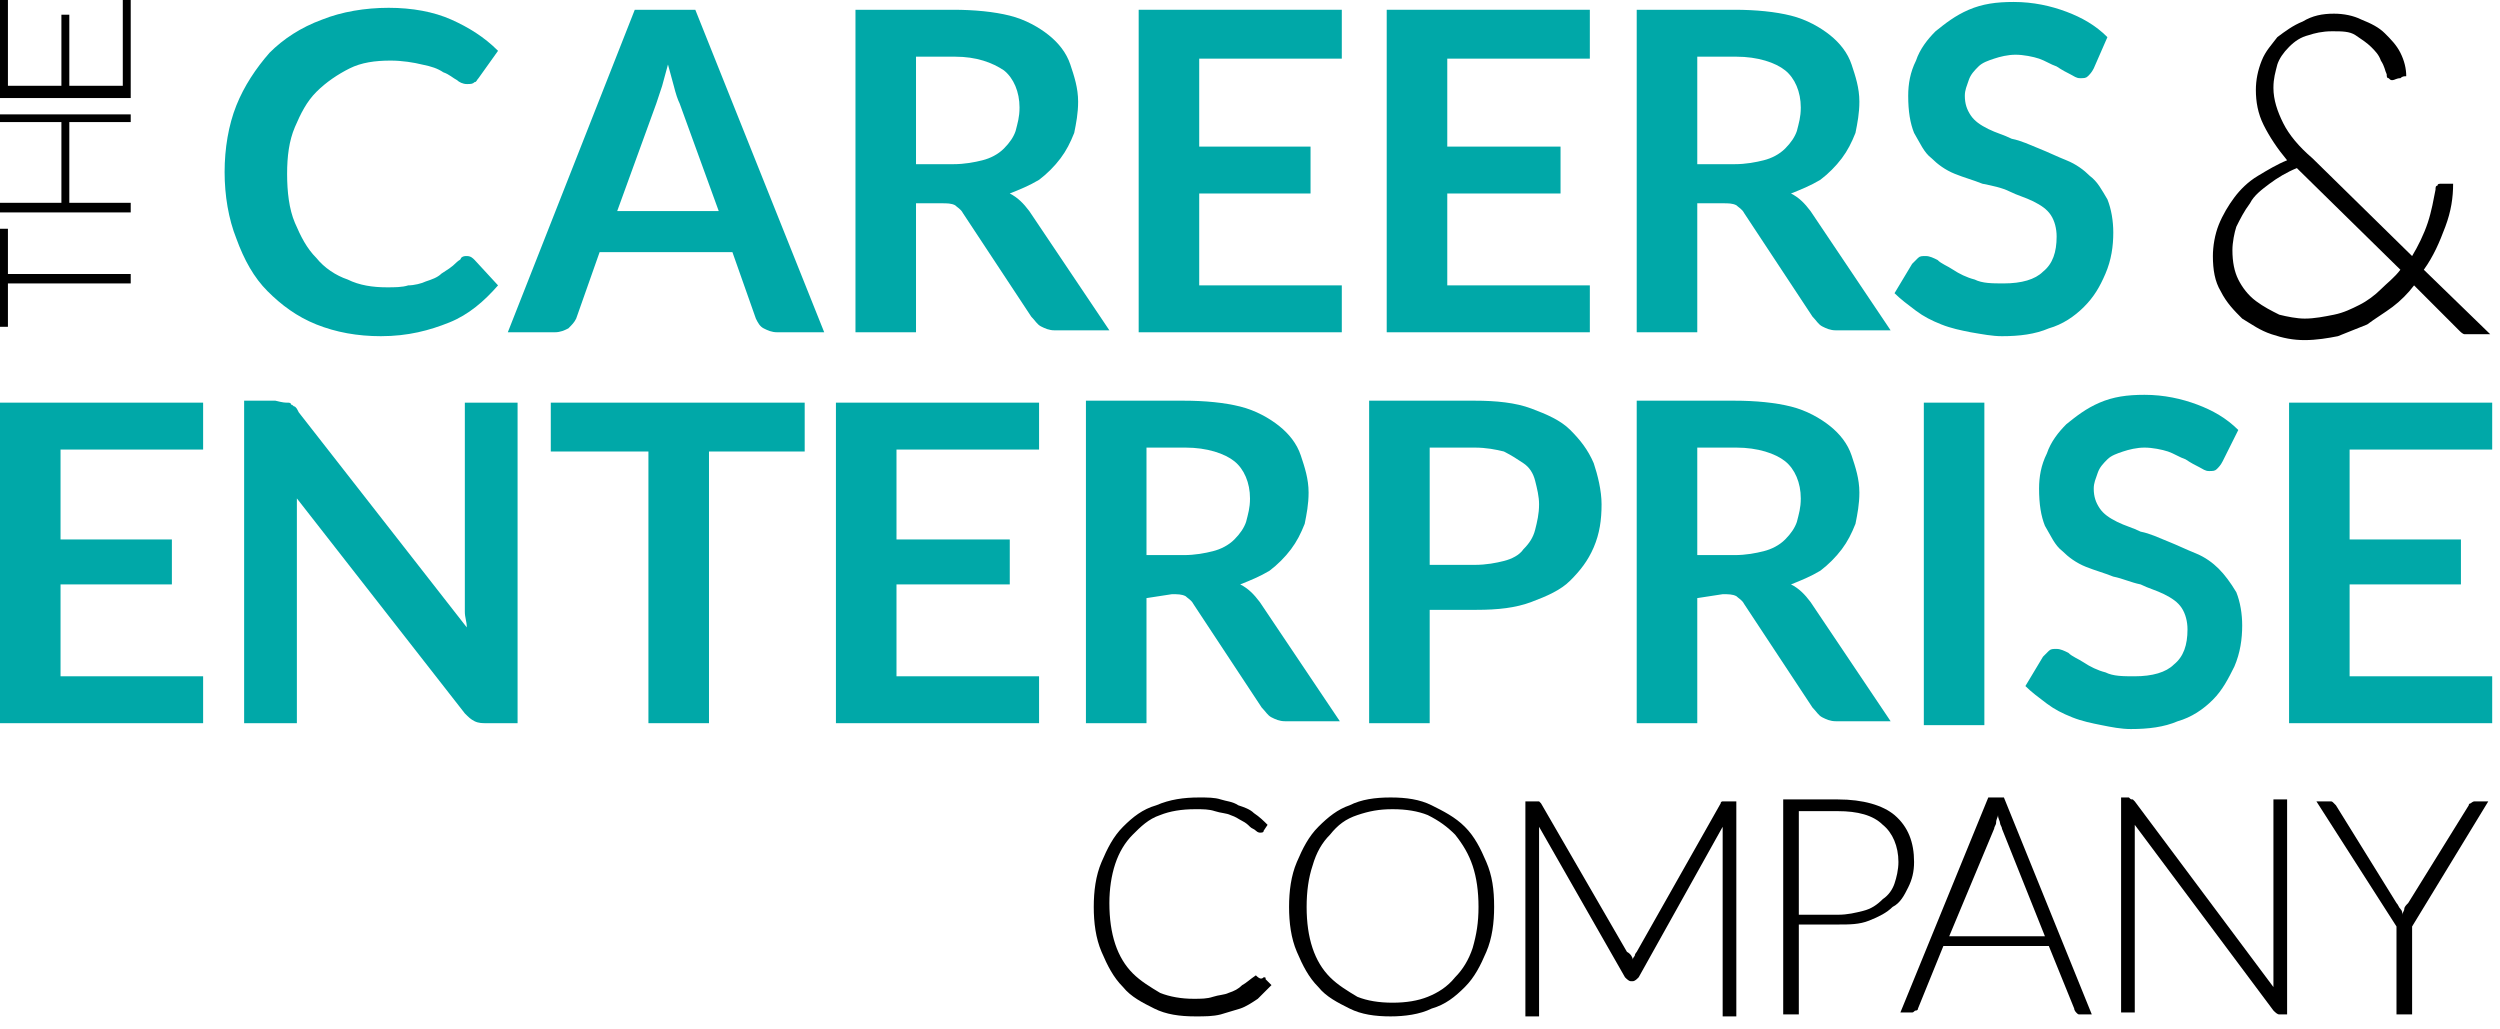 <?xml version="1.0" encoding="UTF-8"?>
<svg width="153px" height="63px" viewBox="0 0 153 63" version="1.1" xmlns="http://www.w3.org/2000/svg" xmlns:xlink="http://www.w3.org/1999/xlink">
    <title>cec-logo</title>
    <g id="Symbols" stroke="none" stroke-width="1" fill="none" fill-rule="evenodd">
        <g id="Nav-V2-/-Home" transform="translate(-93, -72)" fill-rule="nonzero">
            <g id="Nav" transform="translate(0, 42)">
                <g id="cec-logo" transform="translate(93, 30)">
                    <polygon id="Path" fill="#000000" points="0 14 0 20 0.485 20 0.485 17.346 8 17.346 8 16.769 0.485 16.769 0.485 14"></polygon>
                    <polygon id="Path" fill="#000000" points="0 7 0 7.471 3.758 7.471 3.758 12.412 0 12.412 0 13 8 13 8 12.412 4.242 12.412 4.242 7.471 8 7.471 8 7"></polygon>
                    <polygon id="Path" fill="#000000" points="7.515 0 7.515 5.25 4.242 5.25 4.242 0.9 3.758 0.9 3.758 5.25 0.485 5.25 0.485 0 0 0 0 6 8 6 8 0"></polygon>
                    <g id="Group">
                        <path d="M28.568,15.67 C28.807,15.67 28.927,15.79 29.046,15.909 L30.48,17.465 C29.644,18.422 28.688,19.259 27.492,19.737 C26.297,20.216 24.982,20.575 23.309,20.575 C21.874,20.575 20.559,20.335 19.364,19.857 C18.169,19.378 17.212,18.661 16.376,17.823 C15.539,16.986 14.941,15.909 14.463,14.594 C13.985,13.397 13.746,11.962 13.746,10.527 C13.746,9.091 13.985,7.656 14.463,6.459 C14.941,5.263 15.659,4.187 16.495,3.23 C17.332,2.392 18.408,1.675 19.723,1.196 C20.918,0.718 22.352,0.478 23.787,0.478 C25.221,0.478 26.536,0.718 27.612,1.196 C28.688,1.675 29.644,2.273 30.48,3.11 L29.285,4.785 C29.166,4.904 29.166,5.024 29.046,5.024 C28.927,5.144 28.807,5.144 28.568,5.144 C28.329,5.144 28.09,5.024 27.97,4.904 C27.731,4.785 27.492,4.546 27.134,4.426 C26.775,4.187 26.416,4.067 25.819,3.947 C25.341,3.828 24.623,3.708 23.906,3.708 C22.95,3.708 22.113,3.828 21.396,4.187 C20.679,4.546 19.962,5.024 19.364,5.622 C18.766,6.22 18.408,6.938 18.049,7.775 C17.691,8.613 17.571,9.57 17.571,10.646 C17.571,11.723 17.691,12.799 18.049,13.637 C18.408,14.474 18.766,15.192 19.364,15.79 C19.842,16.388 20.559,16.866 21.277,17.106 C21.994,17.465 22.83,17.584 23.667,17.584 C24.145,17.584 24.623,17.584 24.982,17.465 C25.341,17.465 25.819,17.345 26.058,17.225 C26.416,17.106 26.775,16.986 27.014,16.747 C27.373,16.508 27.612,16.388 27.97,16.029 C28.09,15.909 28.209,15.909 28.209,15.79 C28.329,15.67 28.448,15.67 28.568,15.67" id="Path" fill="#00A8A8"></path>
                        <path d="M37.772,12.919 L43.987,12.919 L41.597,6.34 C41.477,6.101 41.358,5.742 41.238,5.263 C41.119,4.785 40.999,4.426 40.88,3.947 C40.76,4.426 40.641,4.785 40.521,5.263 C40.402,5.622 40.282,5.981 40.163,6.34 L37.772,12.919 Z M50.442,20.335 L47.573,20.335 C47.215,20.335 46.976,20.216 46.737,20.096 C46.498,19.977 46.378,19.737 46.259,19.498 L44.824,15.431 L36.696,15.431 L35.262,19.498 C35.142,19.737 35.023,19.857 34.784,20.096 C34.545,20.216 34.305,20.335 33.947,20.335 L31.078,20.335 L38.848,0.598 L42.553,0.598 L50.442,20.335 Z" id="Shape" fill="#00A8A8"></path>
                        <path d="M56.06,10.048 L58.331,10.048 C59.048,10.048 59.646,9.928 60.124,9.809 C60.602,9.689 61.08,9.45 61.439,9.091 C61.798,8.732 62.037,8.373 62.156,8.015 C62.276,7.536 62.395,7.177 62.395,6.579 C62.395,5.622 62.037,4.785 61.439,4.306 C60.722,3.828 59.766,3.469 58.451,3.469 L56.06,3.469 C56.06,3.469 56.06,10.048 56.06,10.048 Z M56.06,12.68 L56.06,20.335 L52.355,20.335 L52.355,0.598 L58.331,0.598 C59.646,0.598 60.841,0.718 61.798,0.957 C62.754,1.196 63.591,1.675 64.188,2.153 C64.786,2.632 65.264,3.23 65.503,3.947 C65.742,4.665 65.981,5.383 65.981,6.22 C65.981,6.938 65.862,7.536 65.742,8.134 C65.503,8.732 65.264,9.211 64.905,9.689 C64.547,10.168 64.069,10.646 63.591,11.005 C62.993,11.364 62.395,11.603 61.798,11.842 C62.276,12.082 62.634,12.441 62.993,12.919 L67.894,20.216 L64.547,20.216 C64.188,20.216 63.949,20.096 63.71,19.977 C63.471,19.857 63.352,19.618 63.112,19.378 L58.929,13.039 C58.809,12.799 58.57,12.68 58.451,12.56 C58.212,12.441 57.973,12.441 57.614,12.441 L56.06,12.441 L56.06,12.68 Z" id="Shape" fill="#00A8A8"></path>
                        <polygon id="Path" fill="#00A8A8" points="82.118 0.598 82.118 3.589 73.392 3.589 73.392 8.972 80.205 8.972 80.205 11.842 73.392 11.842 73.392 17.465 82.118 17.465 82.118 20.335 69.687 20.335 69.687 0.598"></polygon>
                        <polygon id="Path" fill="#00A8A8" points="97.298 0.598 97.298 3.589 88.573 3.589 88.573 8.972 95.505 8.972 95.505 11.842 88.573 11.842 88.573 17.465 97.298 17.465 97.298 20.335 84.867 20.335 84.867 0.598"></polygon>
                        <path d="M103.873,10.048 L106.144,10.048 C106.861,10.048 107.459,9.928 107.937,9.809 C108.415,9.689 108.893,9.45 109.252,9.091 C109.61,8.732 109.849,8.373 109.969,8.015 C110.088,7.536 110.208,7.177 110.208,6.579 C110.208,5.622 109.849,4.785 109.252,4.306 C108.654,3.828 107.578,3.469 106.263,3.469 L103.873,3.469 L103.873,10.048 L103.873,10.048 Z M103.873,12.68 L103.873,20.335 L100.167,20.335 L100.167,0.598 L106.144,0.598 C107.459,0.598 108.654,0.718 109.61,0.957 C110.566,1.196 111.403,1.675 112.001,2.153 C112.598,2.632 113.077,3.23 113.316,3.947 C113.555,4.665 113.794,5.383 113.794,6.22 C113.794,6.938 113.674,7.536 113.555,8.134 C113.316,8.732 113.077,9.211 112.718,9.689 C112.359,10.168 111.881,10.646 111.403,11.005 C110.805,11.364 110.208,11.603 109.61,11.842 C110.088,12.082 110.447,12.441 110.805,12.919 L115.706,20.216 L112.359,20.216 C112.001,20.216 111.762,20.096 111.523,19.977 C111.284,19.857 111.164,19.618 110.925,19.378 L106.741,13.039 C106.622,12.799 106.383,12.68 106.263,12.56 C106.024,12.441 105.785,12.441 105.427,12.441 L103.873,12.441 L103.873,12.68 Z" id="Shape" fill="#00A8A8"></path>
                        <path d="M128.137,4.187 C128.018,4.426 127.898,4.546 127.779,4.665 C127.659,4.785 127.54,4.785 127.301,4.785 C127.062,4.785 126.942,4.665 126.703,4.546 C126.464,4.426 126.225,4.306 125.866,4.067 C125.508,3.947 125.149,3.708 124.791,3.589 C124.432,3.469 123.834,3.349 123.356,3.349 C122.878,3.349 122.4,3.469 122.041,3.589 C121.683,3.708 121.324,3.828 121.085,4.067 C120.846,4.306 120.607,4.546 120.487,4.904 C120.368,5.263 120.248,5.503 120.248,5.861 C120.248,6.34 120.368,6.699 120.607,7.058 C120.846,7.416 121.205,7.656 121.683,7.895 C122.161,8.134 122.639,8.254 123.117,8.493 C123.715,8.613 124.193,8.852 124.791,9.091 C125.388,9.33 125.866,9.57 126.464,9.809 C127.062,10.048 127.54,10.407 127.898,10.766 C128.377,11.125 128.616,11.603 128.974,12.201 C129.213,12.799 129.333,13.517 129.333,14.235 C129.333,15.072 129.213,15.909 128.855,16.747 C128.496,17.584 128.137,18.182 127.54,18.78 C126.942,19.378 126.225,19.857 125.388,20.096 C124.552,20.455 123.595,20.575 122.52,20.575 C121.922,20.575 121.324,20.455 120.607,20.335 C120.009,20.216 119.412,20.096 118.814,19.857 C118.216,19.618 117.738,19.378 117.26,19.02 C116.782,18.661 116.304,18.302 115.945,17.943 L117.021,16.149 C117.141,16.029 117.26,15.909 117.38,15.79 C117.499,15.67 117.619,15.67 117.858,15.67 C118.097,15.67 118.336,15.79 118.575,15.909 C118.814,16.149 119.173,16.268 119.531,16.508 C119.89,16.747 120.368,16.986 120.846,17.106 C121.324,17.345 121.922,17.345 122.639,17.345 C123.715,17.345 124.552,17.106 125.03,16.627 C125.627,16.149 125.866,15.431 125.866,14.474 C125.866,13.996 125.747,13.517 125.508,13.158 C125.269,12.799 124.91,12.56 124.432,12.321 C123.954,12.082 123.476,11.962 122.998,11.723 C122.52,11.484 121.922,11.364 121.324,11.244 C120.727,11.005 120.248,10.885 119.651,10.646 C119.053,10.407 118.575,10.048 118.216,9.689 C117.738,9.33 117.499,8.732 117.141,8.134 C116.902,7.536 116.782,6.818 116.782,5.861 C116.782,5.144 116.902,4.426 117.26,3.708 C117.499,2.991 117.977,2.392 118.455,1.914 C119.053,1.435 119.651,0.957 120.487,0.598 C121.324,0.239 122.161,0.12 123.237,0.12 C124.432,0.12 125.508,0.359 126.464,0.718 C127.42,1.077 128.257,1.555 128.974,2.273 L128.137,4.187 Z" id="Path" fill="#00A8A8"></path>
                        <path d="M136.624,15.311 C136.624,16.029 136.744,16.627 136.983,17.106 C137.222,17.584 137.58,18.063 138.059,18.422 C138.537,18.78 139.015,19.02 139.493,19.259 C139.971,19.378 140.569,19.498 141.047,19.498 C141.645,19.498 142.242,19.378 142.84,19.259 C143.438,19.139 143.916,18.9 144.394,18.661 C144.872,18.422 145.35,18.063 145.709,17.704 C146.067,17.345 146.545,16.986 146.904,16.508 L140.688,10.407 C140.688,10.407 140.569,10.287 140.569,10.287 C139.971,10.527 139.373,10.885 138.895,11.244 C138.417,11.603 137.939,11.962 137.7,12.441 C137.341,12.919 137.102,13.397 136.863,13.876 C136.744,14.235 136.624,14.833 136.624,15.311 M142.84,0.837 C143.438,0.837 144.035,0.957 144.513,1.196 C145.111,1.435 145.589,1.675 145.948,2.034 C146.306,2.392 146.665,2.751 146.904,3.23 C147.143,3.708 147.262,4.187 147.262,4.665 C147.143,4.665 147.023,4.665 146.904,4.785 C146.665,4.785 146.545,4.904 146.426,4.904 C146.306,4.904 146.306,4.904 146.187,4.785 C146.067,4.785 146.067,4.665 146.067,4.546 C145.948,4.306 145.948,4.067 145.709,3.708 C145.589,3.349 145.35,3.11 145.111,2.871 C144.872,2.632 144.513,2.392 144.155,2.153 C143.796,1.914 143.318,1.914 142.72,1.914 C142.123,1.914 141.645,2.034 141.286,2.153 C140.808,2.273 140.449,2.512 140.091,2.871 C139.732,3.23 139.493,3.589 139.373,3.947 C139.254,4.426 139.134,4.785 139.134,5.383 C139.134,6.101 139.373,6.818 139.732,7.536 C140.091,8.254 140.688,8.972 141.525,9.689 L147.621,15.67 C147.98,15.072 148.338,14.354 148.577,13.637 C148.816,12.919 148.936,12.201 149.055,11.603 C149.055,11.484 149.055,11.364 149.175,11.364 C149.175,11.244 149.295,11.244 149.414,11.244 L150.131,11.244 C150.131,12.082 150.012,12.919 149.653,13.876 C149.295,14.833 148.936,15.67 148.338,16.508 L152.402,20.455 L151.207,20.455 C151.088,20.455 150.968,20.455 150.848,20.455 C150.729,20.455 150.609,20.335 150.49,20.216 L147.741,17.465 C147.382,17.943 146.904,18.422 146.426,18.78 C145.948,19.139 145.35,19.498 144.872,19.857 C144.274,20.096 143.677,20.335 143.079,20.575 C142.481,20.694 141.764,20.814 141.047,20.814 C140.33,20.814 139.732,20.694 139.015,20.455 C138.298,20.216 137.82,19.857 137.222,19.498 C136.744,19.02 136.266,18.541 135.907,17.823 C135.548,17.225 135.429,16.508 135.429,15.67 C135.429,15.072 135.548,14.354 135.787,13.756 C136.027,13.158 136.385,12.56 136.744,12.082 C137.102,11.603 137.58,11.125 138.178,10.766 C138.776,10.407 139.373,10.048 139.971,9.809 C139.373,9.091 138.895,8.373 138.537,7.656 C138.178,6.938 138.059,6.22 138.059,5.503 C138.059,4.904 138.178,4.306 138.417,3.708 C138.656,3.11 139.015,2.751 139.373,2.273 C139.852,1.914 140.33,1.555 140.927,1.316 C141.525,0.957 142.123,0.837 142.84,0.837" id="Shape" fill="#000000"></path>
                        <polygon id="Path" fill="#00A8A8" points="12.431 24.642 12.431 27.513 3.705 27.513 3.705 33.015 10.519 33.015 10.519 35.766 3.705 35.766 3.705 41.389 12.431 41.389 12.431 44.259 0 44.259 0 24.642"></polygon>
                        <path d="M17.571,24.642 C17.691,24.642 17.81,24.642 17.81,24.761 C17.93,24.761 17.93,24.881 18.049,24.881 C18.169,25.001 18.169,25.001 18.288,25.24 L28.568,38.398 C28.568,38.039 28.448,37.8 28.448,37.441 C28.448,37.082 28.448,36.843 28.448,36.604 L28.448,24.642 L31.676,24.642 L31.676,44.259 L29.763,44.259 C29.524,44.259 29.285,44.259 29.046,44.14 C28.807,44.02 28.688,43.901 28.448,43.661 L18.169,30.503 C18.169,30.742 18.169,31.101 18.169,31.341 C18.169,31.58 18.169,31.939 18.169,32.178 L18.169,44.259 L14.941,44.259 L14.941,24.522 L16.854,24.522 C17.332,24.642 17.452,24.642 17.571,24.642" id="Path" fill="#00A8A8"></path>
                        <polygon id="Path" fill="#00A8A8" points="49.247 24.642 49.247 27.632 43.39 27.632 43.39 44.259 39.684 44.259 39.684 27.632 33.708 27.632 33.708 24.642"></polygon>
                        <polygon id="Path" fill="#00A8A8" points="63.591 24.642 63.591 27.513 54.865 27.513 54.865 33.015 61.798 33.015 61.798 35.766 54.865 35.766 54.865 41.389 63.591 41.389 63.591 44.259 51.159 44.259 51.159 24.642"></polygon>
                        <path d="M70.165,33.972 L72.436,33.972 C73.153,33.972 73.751,33.853 74.229,33.733 C74.707,33.613 75.185,33.374 75.544,33.015 C75.902,32.656 76.141,32.297 76.261,31.939 C76.38,31.46 76.5,31.101 76.5,30.503 C76.5,29.546 76.141,28.709 75.544,28.23 C74.946,27.752 73.87,27.393 72.555,27.393 L70.165,27.393 C70.165,27.393 70.165,33.972 70.165,33.972 Z M70.165,36.604 L70.165,44.259 L66.459,44.259 L66.459,24.522 L72.436,24.522 C73.751,24.522 74.946,24.642 75.902,24.881 C76.859,25.12 77.695,25.599 78.293,26.077 C78.891,26.556 79.369,27.154 79.608,27.872 C79.847,28.589 80.086,29.307 80.086,30.144 C80.086,30.862 79.966,31.46 79.847,32.058 C79.608,32.656 79.369,33.135 79.01,33.613 C78.652,34.092 78.173,34.57 77.695,34.929 C77.098,35.288 76.5,35.527 75.902,35.766 C76.38,36.006 76.739,36.365 77.098,36.843 L81.998,44.14 L78.652,44.14 C78.293,44.14 78.054,44.02 77.815,43.901 C77.576,43.781 77.456,43.542 77.217,43.303 L73.034,36.963 C72.914,36.723 72.675,36.604 72.555,36.484 C72.316,36.365 72.077,36.365 71.719,36.365 L70.165,36.604 L70.165,36.604 Z" id="Shape" fill="#00A8A8"></path>
                        <path d="M87.497,34.57 L90.246,34.57 C90.963,34.57 91.561,34.451 92.039,34.331 C92.517,34.211 92.995,33.972 93.234,33.613 C93.593,33.254 93.832,32.896 93.952,32.417 C94.071,31.939 94.191,31.46 94.191,30.862 C94.191,30.384 94.071,29.905 93.952,29.427 C93.832,28.948 93.593,28.589 93.234,28.35 C92.876,28.111 92.517,27.872 92.039,27.632 C91.561,27.513 90.963,27.393 90.246,27.393 L87.497,27.393 L87.497,34.57 Z M87.497,37.322 L87.497,44.259 L83.791,44.259 L83.791,24.522 L90.246,24.522 C91.561,24.522 92.756,24.642 93.713,25.001 C94.669,25.359 95.505,25.718 96.103,26.316 C96.701,26.915 97.179,27.513 97.537,28.35 C97.777,29.068 98.016,30.025 98.016,30.862 C98.016,31.819 97.896,32.656 97.537,33.494 C97.179,34.331 96.701,34.929 96.103,35.527 C95.505,36.125 94.669,36.484 93.713,36.843 C92.756,37.202 91.68,37.322 90.366,37.322 L87.497,37.322 L87.497,37.322 Z" id="Shape" fill="#00A8A8"></path>
                        <path d="M103.873,33.972 L106.144,33.972 C106.861,33.972 107.459,33.853 107.937,33.733 C108.415,33.613 108.893,33.374 109.252,33.015 C109.61,32.656 109.849,32.297 109.969,31.939 C110.088,31.46 110.208,31.101 110.208,30.503 C110.208,29.546 109.849,28.709 109.252,28.23 C108.654,27.752 107.578,27.393 106.263,27.393 L103.873,27.393 L103.873,33.972 L103.873,33.972 Z M103.873,36.604 L103.873,44.259 L100.167,44.259 L100.167,24.522 L106.144,24.522 C107.459,24.522 108.654,24.642 109.61,24.881 C110.566,25.12 111.403,25.599 112.001,26.077 C112.598,26.556 113.077,27.154 113.316,27.872 C113.555,28.589 113.794,29.307 113.794,30.144 C113.794,30.862 113.674,31.46 113.555,32.058 C113.316,32.656 113.077,33.135 112.718,33.613 C112.359,34.092 111.881,34.57 111.403,34.929 C110.805,35.288 110.208,35.527 109.61,35.766 C110.088,36.006 110.447,36.365 110.805,36.843 L115.706,44.14 L112.359,44.14 C112.001,44.14 111.762,44.02 111.523,43.901 C111.284,43.781 111.164,43.542 110.925,43.303 L106.741,36.963 C106.622,36.723 106.383,36.604 106.263,36.484 C106.024,36.365 105.785,36.365 105.427,36.365 L103.873,36.604 L103.873,36.604 Z" id="Shape" fill="#00A8A8"></path>
                        <rect id="Rectangle" fill="#00A8A8" x="117.738" y="24.642" width="3.705" height="19.737"></rect>
                        <path d="M136.027,28.23 C135.907,28.47 135.787,28.589 135.668,28.709 C135.548,28.828 135.429,28.828 135.19,28.828 C134.951,28.828 134.831,28.709 134.592,28.589 C134.353,28.47 134.114,28.35 133.755,28.111 C133.397,27.991 133.038,27.752 132.68,27.632 C132.321,27.513 131.723,27.393 131.245,27.393 C130.767,27.393 130.289,27.513 129.93,27.632 C129.572,27.752 129.213,27.872 128.974,28.111 C128.735,28.35 128.496,28.589 128.377,28.948 C128.257,29.307 128.137,29.546 128.137,29.905 C128.137,30.384 128.257,30.742 128.496,31.101 C128.735,31.46 129.094,31.699 129.572,31.939 C130.05,32.178 130.528,32.297 131.006,32.537 C131.604,32.656 132.082,32.896 132.68,33.135 C133.277,33.374 133.755,33.613 134.353,33.853 C134.951,34.092 135.429,34.451 135.787,34.809 C136.146,35.168 136.505,35.647 136.863,36.245 C137.102,36.843 137.222,37.561 137.222,38.278 C137.222,39.116 137.102,39.953 136.744,40.791 C136.385,41.508 136.027,42.226 135.429,42.824 C134.831,43.422 134.114,43.901 133.277,44.14 C132.441,44.499 131.484,44.618 130.409,44.618 C129.811,44.618 129.213,44.499 128.616,44.379 C128.018,44.259 127.42,44.14 126.823,43.901 C126.225,43.661 125.747,43.422 125.269,43.063 C124.791,42.704 124.312,42.346 123.954,41.987 L125.03,40.192 C125.149,40.073 125.269,39.953 125.388,39.834 C125.508,39.714 125.627,39.714 125.866,39.714 C126.105,39.714 126.345,39.834 126.584,39.953 C126.823,40.192 127.181,40.312 127.54,40.551 C127.898,40.791 128.377,41.03 128.855,41.149 C129.333,41.389 129.93,41.389 130.648,41.389 C131.723,41.389 132.56,41.149 133.038,40.671 C133.636,40.192 133.875,39.475 133.875,38.518 C133.875,38.039 133.755,37.561 133.516,37.202 C133.277,36.843 132.919,36.604 132.441,36.365 C131.963,36.125 131.484,36.006 131.006,35.766 C130.409,35.647 129.93,35.408 129.333,35.288 C128.735,35.049 128.257,34.929 127.659,34.69 C127.062,34.451 126.584,34.092 126.225,33.733 C125.747,33.374 125.508,32.776 125.149,32.178 C124.91,31.58 124.791,30.862 124.791,29.905 C124.791,29.187 124.91,28.47 125.269,27.752 C125.508,27.034 125.986,26.436 126.464,25.958 C127.062,25.479 127.659,25.001 128.496,24.642 C129.333,24.283 130.17,24.163 131.245,24.163 C132.441,24.163 133.516,24.403 134.473,24.761 C135.429,25.12 136.266,25.599 136.983,26.316 L136.027,28.23 Z" id="Path" fill="#00A8A8"></path>
                        <polygon id="Path" fill="#00A8A8" points="152.522 24.642 152.522 27.513 143.796 27.513 143.796 33.015 150.609 33.015 150.609 35.766 143.796 35.766 143.796 41.389 152.522 41.389 152.522 44.259 140.091 44.259 140.091 24.642"></polygon>
                        <path d="M77.337,59.81 C77.456,59.81 77.456,59.81 77.456,59.93 L77.815,60.289 C77.576,60.528 77.217,60.887 76.978,61.126 C76.62,61.365 76.261,61.604 75.902,61.724 C75.544,61.844 75.066,61.963 74.707,62.083 C74.229,62.203 73.751,62.203 73.153,62.203 C72.197,62.203 71.36,62.083 70.643,61.724 C69.926,61.365 69.209,61.006 68.73,60.408 C68.133,59.81 67.774,59.092 67.416,58.255 C67.057,57.418 66.938,56.461 66.938,55.504 C66.938,54.547 67.057,53.59 67.416,52.753 C67.774,51.915 68.133,51.197 68.73,50.599 C69.328,50.001 69.926,49.523 70.763,49.284 C71.599,48.925 72.436,48.805 73.392,48.805 C73.87,48.805 74.348,48.805 74.707,48.925 C75.066,49.044 75.424,49.044 75.783,49.284 C76.141,49.403 76.5,49.523 76.739,49.762 C77.098,50.001 77.337,50.241 77.576,50.48 L77.337,50.839 C77.337,50.958 77.217,50.958 77.098,50.958 C77.098,50.958 76.978,50.958 76.859,50.839 C76.739,50.719 76.62,50.719 76.5,50.599 C76.38,50.48 76.261,50.36 76.022,50.241 C75.783,50.121 75.663,50.001 75.305,49.882 C75.066,49.762 74.707,49.762 74.348,49.642 C73.99,49.523 73.631,49.523 73.153,49.523 C72.316,49.523 71.599,49.642 71.002,49.882 C70.284,50.121 69.806,50.599 69.328,51.078 C68.85,51.556 68.491,52.154 68.252,52.872 C68.013,53.59 67.894,54.427 67.894,55.265 C67.894,56.222 68.013,57.059 68.252,57.777 C68.491,58.494 68.85,59.092 69.328,59.571 C69.806,60.049 70.404,60.408 71.002,60.767 C71.599,61.006 72.316,61.126 73.034,61.126 C73.512,61.126 73.87,61.126 74.229,61.006 C74.588,60.887 74.946,60.887 75.185,60.767 C75.544,60.647 75.783,60.528 76.022,60.289 C76.261,60.169 76.5,59.93 76.859,59.691 C77.098,59.93 77.217,59.93 77.337,59.81 C77.217,59.81 77.217,59.81 77.337,59.81" id="Path" fill="#000000"></path>
                        <path d="M90.485,55.504 C90.485,54.547 90.366,53.709 90.127,52.992 C89.888,52.274 89.529,51.676 89.051,51.078 C88.573,50.599 88.095,50.241 87.377,49.882 C86.78,49.642 86.062,49.523 85.226,49.523 C84.389,49.523 83.791,49.642 83.074,49.882 C82.357,50.121 81.879,50.48 81.401,51.078 C80.923,51.556 80.564,52.154 80.325,52.992 C80.086,53.709 79.966,54.547 79.966,55.504 C79.966,56.461 80.086,57.298 80.325,58.016 C80.564,58.734 80.923,59.332 81.401,59.81 C81.879,60.289 82.477,60.647 83.074,61.006 C83.672,61.246 84.389,61.365 85.226,61.365 C86.062,61.365 86.78,61.246 87.377,61.006 C87.975,60.767 88.573,60.408 89.051,59.81 C89.529,59.332 89.888,58.734 90.127,58.016 C90.366,57.178 90.485,56.461 90.485,55.504 M91.441,55.504 C91.441,56.461 91.322,57.418 90.963,58.255 C90.605,59.092 90.246,59.81 89.648,60.408 C89.051,61.006 88.453,61.485 87.616,61.724 C86.899,62.083 85.943,62.203 85.106,62.203 C84.15,62.203 83.313,62.083 82.596,61.724 C81.879,61.365 81.162,61.006 80.684,60.408 C80.086,59.81 79.727,59.092 79.369,58.255 C79.01,57.418 78.891,56.461 78.891,55.504 C78.891,54.547 79.01,53.59 79.369,52.753 C79.727,51.915 80.086,51.197 80.684,50.599 C81.281,50.001 81.879,49.523 82.596,49.284 C83.313,48.925 84.15,48.805 85.106,48.805 C86.062,48.805 86.899,48.925 87.616,49.284 C88.334,49.642 89.051,50.001 89.648,50.599 C90.246,51.197 90.605,51.915 90.963,52.753 C91.322,53.59 91.441,54.427 91.441,55.504" id="Shape" fill="#000000"></path>
                        <path d="M99.928,58.734 C99.928,58.614 100.048,58.494 100.048,58.494 C100.048,58.375 100.167,58.255 100.167,58.255 L105.307,49.164 C105.307,49.044 105.427,49.044 105.427,49.044 C105.427,49.044 105.546,49.044 105.666,49.044 L106.263,49.044 L106.263,62.203 L105.427,62.203 L105.427,51.078 C105.427,50.958 105.427,50.719 105.427,50.599 L100.287,59.81 C100.167,59.93 100.048,60.049 99.928,60.049 L99.809,60.049 C99.689,60.049 99.57,59.93 99.45,59.81 L94.191,50.599 C94.191,50.719 94.191,50.958 94.191,51.078 L94.191,62.203 L93.354,62.203 L93.354,49.044 L93.952,49.044 C94.071,49.044 94.071,49.044 94.191,49.044 C94.191,49.044 94.31,49.164 94.31,49.164 L99.57,58.255 C99.809,58.375 99.928,58.614 99.928,58.734" id="Path" fill="#000000"></path>
                        <path d="M110.088,55.982 L112.479,55.982 C113.077,55.982 113.555,55.863 114.033,55.743 C114.511,55.623 114.87,55.384 115.228,55.025 C115.587,54.786 115.826,54.427 115.945,54.068 C116.065,53.709 116.184,53.231 116.184,52.753 C116.184,51.796 115.826,50.958 115.228,50.48 C114.63,49.882 113.674,49.642 112.479,49.642 L110.088,49.642 L110.088,55.982 L110.088,55.982 Z M110.088,56.82 L110.088,62.083 L109.132,62.083 L109.132,48.925 L112.479,48.925 C114.033,48.925 115.228,49.284 115.945,49.882 C116.782,50.599 117.141,51.556 117.141,52.753 C117.141,53.351 117.021,53.829 116.782,54.308 C116.543,54.786 116.304,55.265 115.826,55.504 C115.467,55.863 114.989,56.102 114.391,56.341 C113.794,56.58 113.196,56.58 112.479,56.58 L110.088,56.58 L110.088,56.82 Z" id="Shape" fill="#000000"></path>
                        <path d="M119.292,57.298 L125.149,57.298 L122.52,50.719 C122.52,50.599 122.4,50.48 122.4,50.36 C122.4,50.241 122.28,50.121 122.28,49.882 C122.28,50.001 122.161,50.121 122.161,50.36 C122.161,50.48 122.041,50.599 122.041,50.719 L119.292,57.298 Z M128.018,62.083 L127.301,62.083 C127.181,62.083 127.181,62.083 127.062,61.963 C127.062,61.963 126.942,61.844 126.942,61.724 L125.388,57.896 L118.934,57.896 L117.38,61.724 C117.38,61.844 117.26,61.844 117.26,61.844 C117.141,61.844 117.141,61.963 117.021,61.963 L116.304,61.963 L121.683,48.805 L122.639,48.805 L128.018,62.083 Z" id="Shape" fill="#000000"></path>
                        <path d="M130.528,48.925 C130.528,48.925 130.648,49.044 130.648,49.044 L139.134,60.408 C139.134,60.169 139.134,60.049 139.134,59.93 L139.134,48.925 L139.971,48.925 L139.971,62.083 L139.493,62.083 C139.373,62.083 139.254,61.963 139.134,61.844 L130.648,50.48 C130.648,50.719 130.648,50.839 130.648,50.958 L130.648,61.963 L129.811,61.963 L129.811,48.805 L130.289,48.805 C130.409,48.925 130.409,48.925 130.528,48.925" id="Path" fill="#000000"></path>
                        <path d="M147.621,56.7 L147.621,62.083 L146.665,62.083 L146.665,56.7 L141.764,49.044 L142.601,49.044 C142.72,49.044 142.72,49.044 142.84,49.164 C142.84,49.164 142.959,49.284 142.959,49.284 L146.665,55.265 C146.784,55.384 146.784,55.504 146.904,55.623 C147.023,55.743 147.023,55.863 147.023,55.982 C147.023,55.863 147.143,55.743 147.143,55.623 C147.143,55.504 147.262,55.384 147.382,55.265 L151.088,49.284 C151.088,49.164 151.207,49.164 151.207,49.164 C151.207,49.164 151.327,49.044 151.446,49.044 L152.283,49.044 L147.621,56.7 Z" id="Path" fill="#000000"></path>
                    </g>
                </g>
            </g>
        </g>
    </g>
</svg>